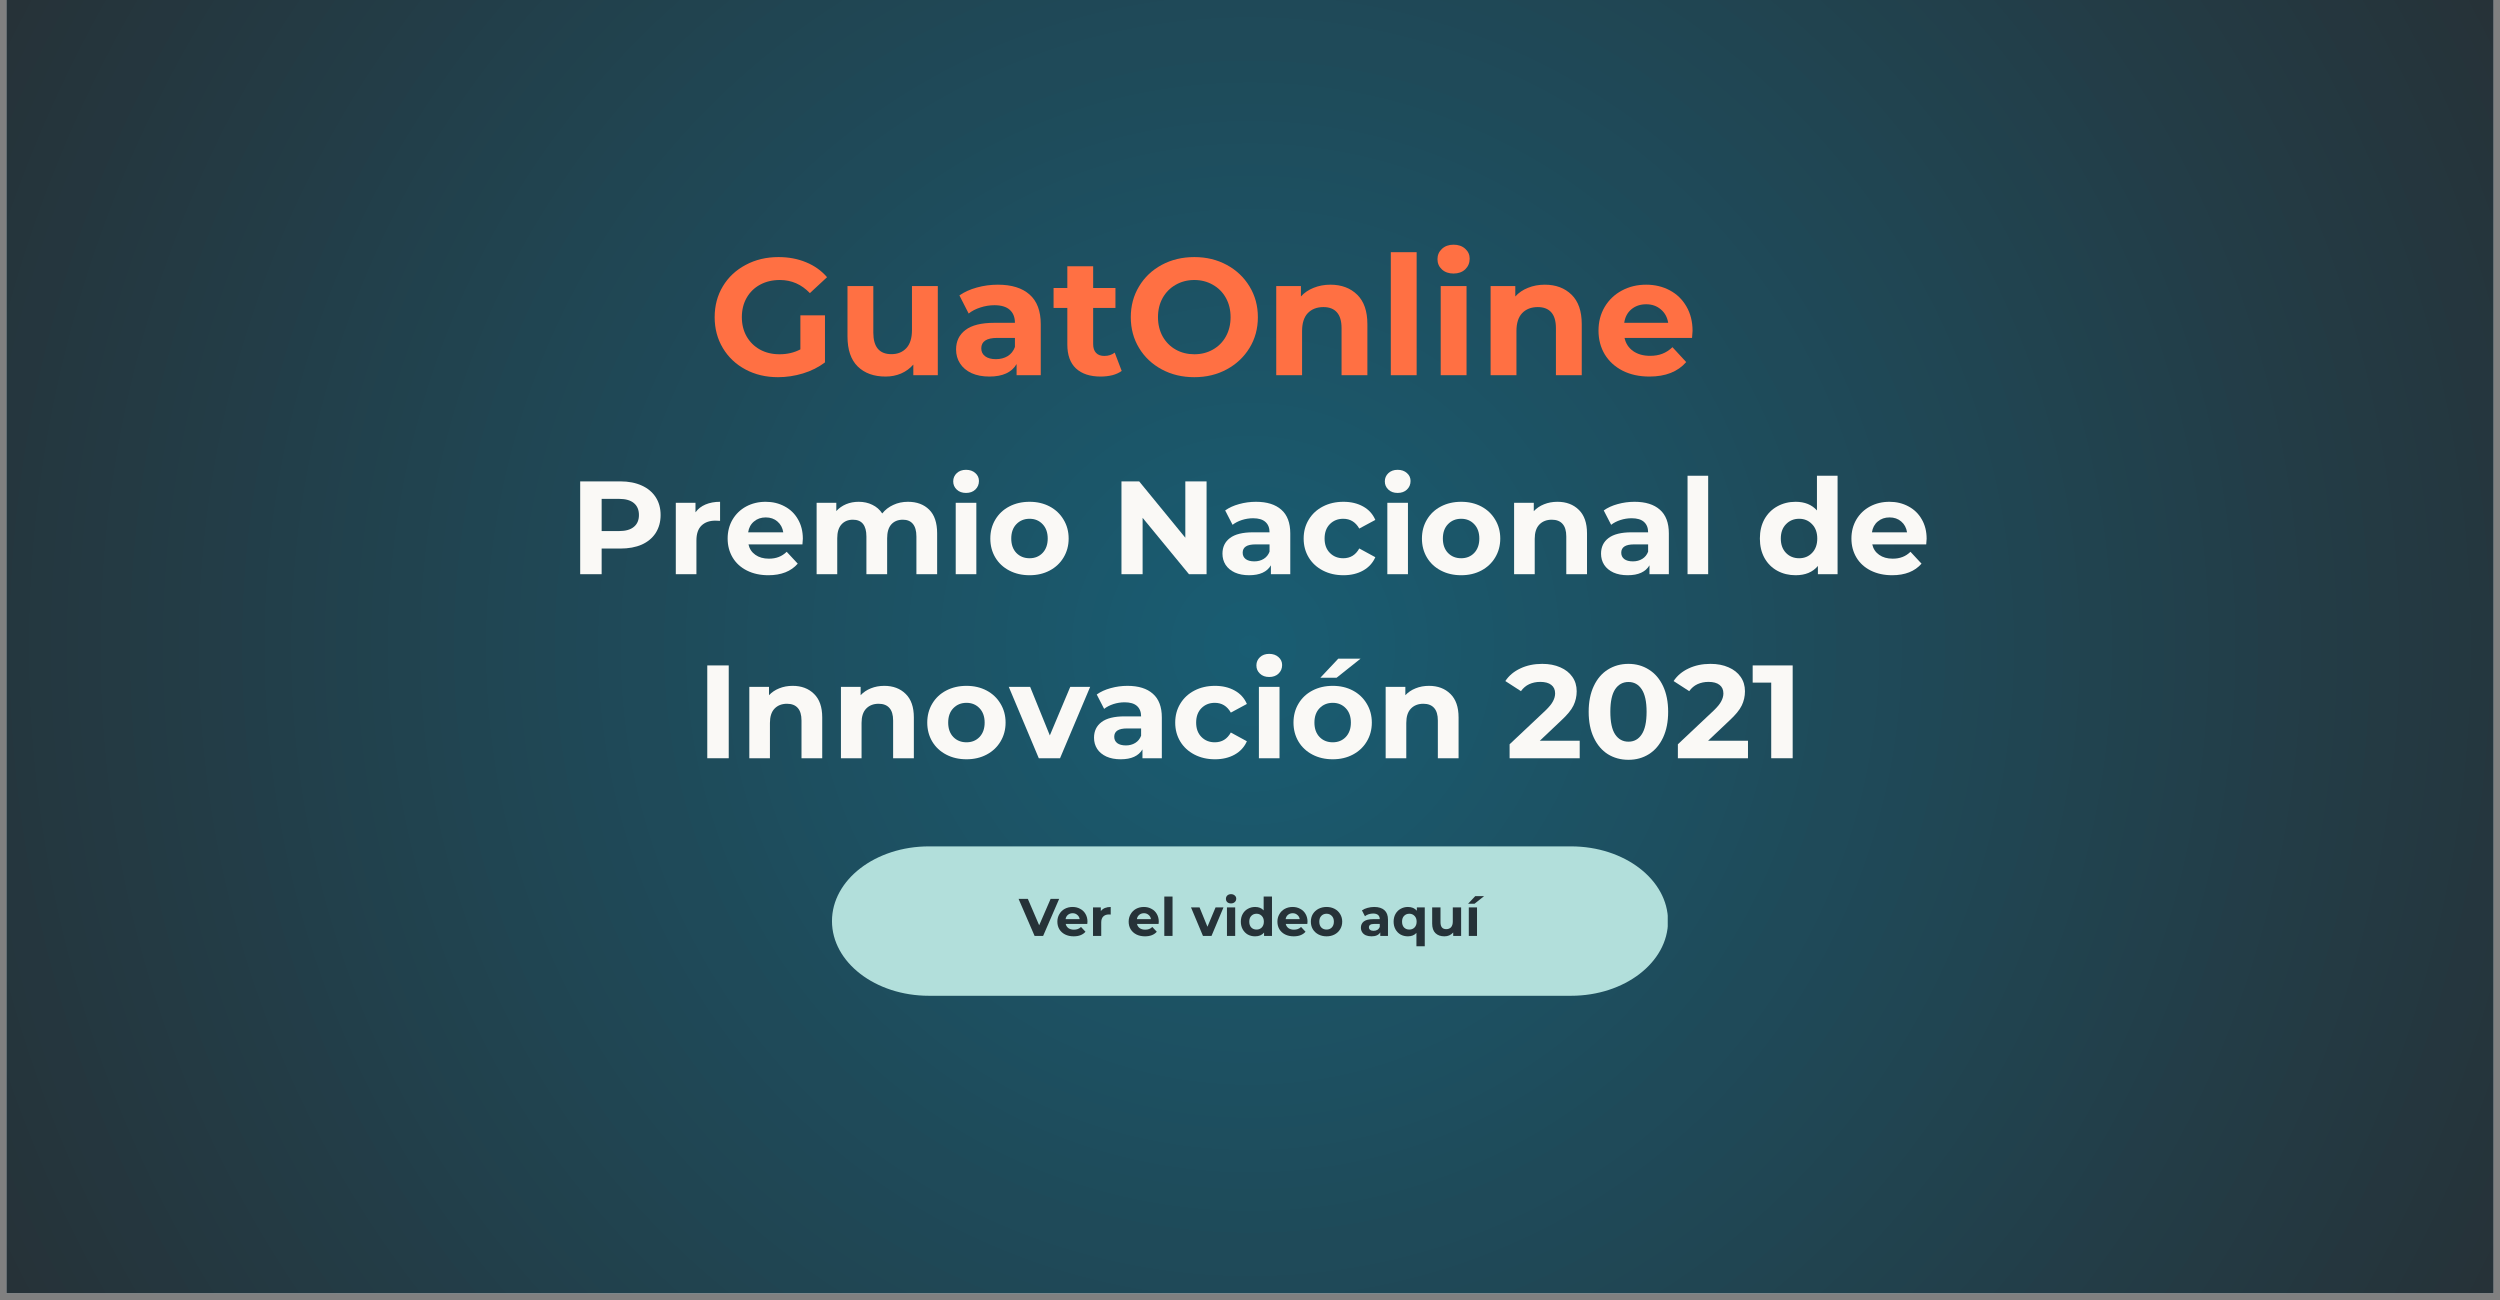<svg xmlns="http://www.w3.org/2000/svg" xmlns:xlink="http://www.w3.org/1999/xlink" width="500" zoomAndPan="magnify" viewBox="0 0 375 195" height="260" preserveAspectRatio="xMidYMid meet" version="1.2"><rect x="0" y="0" width="375" height="195" fill="#808080" stroke="none"/><defs><clipPath id="758cf7a28e"><path d="M 0.957 0 L 374.043 0 L 374.043 194.004 L 0.957 194.004 Z M 0.957 0 "/></clipPath><radialGradient gradientTransform="matrix(1,0,0,1,0.957,0)" id="d3a6b40ecf" gradientUnits="userSpaceOnUse" r="210.257" cx="186.543" fx="186.543" cy="97.003" fy="97.003"><stop style="stop-color:#195d73;stop-opacity:1;" offset="0"/><stop style="stop-color:#195c72;stop-opacity:1;" offset="0.016"/><stop style="stop-color:#195c71;stop-opacity:1;" offset="0.027"/><stop style="stop-color:#1a5b70;stop-opacity:1;" offset="0.039"/><stop style="stop-color:#1a5b70;stop-opacity:1;" offset="0.051"/><stop style="stop-color:#1a5a6f;stop-opacity:1;" offset="0.062"/><stop style="stop-color:#1a5a6e;stop-opacity:1;" offset="0.074"/><stop style="stop-color:#1a596e;stop-opacity:1;" offset="0.086"/><stop style="stop-color:#1a596d;stop-opacity:1;" offset="0.098"/><stop style="stop-color:#1a586c;stop-opacity:1;" offset="0.109"/><stop style="stop-color:#1b586c;stop-opacity:1;" offset="0.121"/><stop style="stop-color:#1b576b;stop-opacity:1;" offset="0.133"/><stop style="stop-color:#1b576a;stop-opacity:1;" offset="0.145"/><stop style="stop-color:#1b5669;stop-opacity:1;" offset="0.156"/><stop style="stop-color:#1b5669;stop-opacity:1;" offset="0.168"/><stop style="stop-color:#1b5568;stop-opacity:1;" offset="0.18"/><stop style="stop-color:#1c5567;stop-opacity:1;" offset="0.191"/><stop style="stop-color:#1c5467;stop-opacity:1;" offset="0.203"/><stop style="stop-color:#1c5466;stop-opacity:1;" offset="0.215"/><stop style="stop-color:#1c5365;stop-opacity:1;" offset="0.227"/><stop style="stop-color:#1c5365;stop-opacity:1;" offset="0.238"/><stop style="stop-color:#1c5264;stop-opacity:1;" offset="0.25"/><stop style="stop-color:#1c5263;stop-opacity:1;" offset="0.262"/><stop style="stop-color:#1d5163;stop-opacity:1;" offset="0.27"/><stop style="stop-color:#1d5162;stop-opacity:1;" offset="0.277"/><stop style="stop-color:#1d5162;stop-opacity:1;" offset="0.285"/><stop style="stop-color:#1d5062;stop-opacity:1;" offset="0.293"/><stop style="stop-color:#1d5061;stop-opacity:1;" offset="0.301"/><stop style="stop-color:#1d5061;stop-opacity:1;" offset="0.309"/><stop style="stop-color:#1d4f60;stop-opacity:1;" offset="0.316"/><stop style="stop-color:#1d4f60;stop-opacity:1;" offset="0.324"/><stop style="stop-color:#1d4f5f;stop-opacity:1;" offset="0.332"/><stop style="stop-color:#1d4e5f;stop-opacity:1;" offset="0.34"/><stop style="stop-color:#1e4e5e;stop-opacity:1;" offset="0.348"/><stop style="stop-color:#1e4e5e;stop-opacity:1;" offset="0.355"/><stop style="stop-color:#1e4d5d;stop-opacity:1;" offset="0.363"/><stop style="stop-color:#1e4d5d;stop-opacity:1;" offset="0.371"/><stop style="stop-color:#1e4c5c;stop-opacity:1;" offset="0.379"/><stop style="stop-color:#1e4c5b;stop-opacity:1;" offset="0.395"/><stop style="stop-color:#1e4b5a;stop-opacity:1;" offset="0.41"/><stop style="stop-color:#1f4a59;stop-opacity:1;" offset="0.426"/><stop style="stop-color:#1f4a59;stop-opacity:1;" offset="0.441"/><stop style="stop-color:#1f4958;stop-opacity:1;" offset="0.457"/><stop style="stop-color:#1f4857;stop-opacity:1;" offset="0.473"/><stop style="stop-color:#1f4856;stop-opacity:1;" offset="0.488"/><stop style="stop-color:#204755;stop-opacity:1;" offset="0.504"/><stop style="stop-color:#204754;stop-opacity:1;" offset="0.516"/><stop style="stop-color:#204654;stop-opacity:1;" offset="0.527"/><stop style="stop-color:#204653;stop-opacity:1;" offset="0.539"/><stop style="stop-color:#204552;stop-opacity:1;" offset="0.551"/><stop style="stop-color:#204552;stop-opacity:1;" offset="0.562"/><stop style="stop-color:#214451;stop-opacity:1;" offset="0.574"/><stop style="stop-color:#214450;stop-opacity:1;" offset="0.586"/><stop style="stop-color:#21434f;stop-opacity:1;" offset="0.598"/><stop style="stop-color:#21434f;stop-opacity:1;" offset="0.609"/><stop style="stop-color:#21424e;stop-opacity:1;" offset="0.621"/><stop style="stop-color:#21424d;stop-opacity:1;" offset="0.633"/><stop style="stop-color:#21414d;stop-opacity:1;" offset="0.641"/><stop style="stop-color:#21414d;stop-opacity:1;" offset="0.648"/><stop style="stop-color:#22414c;stop-opacity:1;" offset="0.656"/><stop style="stop-color:#22404c;stop-opacity:1;" offset="0.664"/><stop style="stop-color:#22404b;stop-opacity:1;" offset="0.672"/><stop style="stop-color:#22404b;stop-opacity:1;" offset="0.68"/><stop style="stop-color:#223f4a;stop-opacity:1;" offset="0.688"/><stop style="stop-color:#223f4a;stop-opacity:1;" offset="0.695"/><stop style="stop-color:#223e49;stop-opacity:1;" offset="0.711"/><stop style="stop-color:#233d48;stop-opacity:1;" offset="0.727"/><stop style="stop-color:#233d47;stop-opacity:1;" offset="0.742"/><stop style="stop-color:#233c46;stop-opacity:1;" offset="0.758"/><stop style="stop-color:#233c45;stop-opacity:1;" offset="0.77"/><stop style="stop-color:#233b45;stop-opacity:1;" offset="0.781"/><stop style="stop-color:#233b44;stop-opacity:1;" offset="0.793"/><stop style="stop-color:#243a43;stop-opacity:1;" offset="0.805"/><stop style="stop-color:#243a43;stop-opacity:1;" offset="0.816"/><stop style="stop-color:#243942;stop-opacity:1;" offset="0.824"/><stop style="stop-color:#243942;stop-opacity:1;" offset="0.832"/><stop style="stop-color:#243941;stop-opacity:1;" offset="0.84"/><stop style="stop-color:#243841;stop-opacity:1;" offset="0.848"/><stop style="stop-color:#243840;stop-opacity:1;" offset="0.863"/><stop style="stop-color:#24373f;stop-opacity:1;" offset="0.879"/><stop style="stop-color:#25363e;stop-opacity:1;" offset="0.891"/><stop style="stop-color:#25363e;stop-opacity:1;" offset="0.902"/><stop style="stop-color:#25363d;stop-opacity:1;" offset="0.914"/><stop style="stop-color:#25353c;stop-opacity:1;" offset="0.922"/><stop style="stop-color:#25353c;stop-opacity:1;" offset="0.93"/><stop style="stop-color:#25343b;stop-opacity:1;" offset="0.945"/><stop style="stop-color:#25343a;stop-opacity:1;" offset="0.957"/><stop style="stop-color:#26333a;stop-opacity:1;" offset="0.965"/><stop style="stop-color:#263339;stop-opacity:1;" offset="0.98"/><stop style="stop-color:#263238;stop-opacity:1;" offset="0.988"/><stop style="stop-color:#263238;stop-opacity:1;" offset="1"/></radialGradient><clipPath id="39a6c7b925"><path d="M 124.797 126.957 L 250.246 126.957 L 250.246 149.367 L 124.797 149.367 Z M 124.797 126.957 "/></clipPath><clipPath id="af40f70993"><path d="M 235.652 126.957 C 243.688 126.957 250.203 131.973 250.203 138.164 C 250.203 144.352 243.688 149.367 235.652 149.367 L 139.348 149.367 C 131.312 149.367 124.797 144.352 124.797 138.164 C 124.797 131.973 131.312 126.957 139.348 126.957 Z M 235.652 126.957 "/></clipPath></defs><g id="eab503e71a"><g clip-rule="nonzero" clip-path="url(#758cf7a28e)"><path style=" stroke:none;fill-rule:nonzero;fill:#ffffff;fill-opacity:1;" d="M 0.957 0 L 374.043 0 L 374.043 194.004 L 0.957 194.004 Z M 0.957 0 "/><path style=" stroke:none;fill-rule:nonzero;fill:url(#d3a6b40ecf);" d="M 0.957 0 L 0.957 194.004 L 374.043 194.004 L 374.043 0 Z M 0.957 0 "/></g><g style="fill:#ff7043;fill-opacity:1;"><g transform="translate(106.23, 56.281)"><path style="stroke:none" d="M 13.828 -8.984 L 17.516 -8.984 L 17.516 -1.922 C 16.566 -1.203 15.469 -0.648 14.219 -0.266 C 12.977 0.109 11.727 0.297 10.469 0.297 C 8.664 0.297 7.039 -0.086 5.594 -0.859 C 4.156 -1.629 3.023 -2.695 2.203 -4.062 C 1.379 -5.438 0.969 -6.984 0.969 -8.703 C 0.969 -10.43 1.379 -11.977 2.203 -13.344 C 3.023 -14.707 4.164 -15.773 5.625 -16.547 C 7.082 -17.328 8.723 -17.719 10.547 -17.719 C 12.066 -17.719 13.445 -17.457 14.688 -16.938 C 15.938 -16.426 16.984 -15.68 17.828 -14.703 L 15.25 -12.312 C 14 -13.625 12.5 -14.281 10.75 -14.281 C 9.633 -14.281 8.645 -14.047 7.781 -13.578 C 6.926 -13.117 6.254 -12.461 5.766 -11.609 C 5.285 -10.766 5.047 -9.797 5.047 -8.703 C 5.047 -7.629 5.285 -6.664 5.766 -5.812 C 6.254 -4.969 6.922 -4.312 7.766 -3.844 C 8.617 -3.375 9.598 -3.141 10.703 -3.141 C 11.859 -3.141 12.898 -3.383 13.828 -3.875 Z M 13.828 -8.984 "/></g></g><g style="fill:#ff7043;fill-opacity:1;"><g transform="translate(125.404, 56.281)"><path style="stroke:none" d="M 15.266 -13.375 L 15.266 0 L 11.594 0 L 11.594 -1.594 C 11.082 -1.008 10.469 -0.562 9.75 -0.25 C 9.039 0.051 8.27 0.203 7.438 0.203 C 5.676 0.203 4.281 -0.301 3.25 -1.312 C 2.227 -2.32 1.719 -3.828 1.719 -5.828 L 1.719 -13.375 L 5.594 -13.375 L 5.594 -6.391 C 5.594 -4.234 6.5 -3.156 8.312 -3.156 C 9.238 -3.156 9.984 -3.457 10.547 -4.062 C 11.109 -4.664 11.391 -5.566 11.391 -6.766 L 11.391 -13.375 Z M 15.266 -13.375 "/></g></g><g style="fill:#ff7043;fill-opacity:1;"><g transform="translate(142.489, 56.281)"><path style="stroke:none" d="M 7.188 -13.578 C 9.258 -13.578 10.848 -13.082 11.953 -12.094 C 13.066 -11.113 13.625 -9.629 13.625 -7.641 L 13.625 0 L 10 0 L 10 -1.672 C 9.27 -0.422 7.91 0.203 5.922 0.203 C 4.891 0.203 3.992 0.031 3.234 -0.312 C 2.484 -0.664 1.91 -1.148 1.516 -1.766 C 1.117 -2.379 0.922 -3.078 0.922 -3.859 C 0.922 -5.098 1.391 -6.07 2.328 -6.781 C 3.266 -7.5 4.711 -7.859 6.672 -7.859 L 9.75 -7.859 C 9.75 -8.703 9.488 -9.352 8.969 -9.812 C 8.457 -10.27 7.691 -10.5 6.672 -10.5 C 5.953 -10.5 5.25 -10.383 4.562 -10.156 C 3.875 -9.938 3.289 -9.633 2.812 -9.25 L 1.422 -11.969 C 2.148 -12.477 3.023 -12.875 4.047 -13.156 C 5.066 -13.438 6.113 -13.578 7.188 -13.578 Z M 6.891 -2.406 C 7.555 -2.406 8.145 -2.555 8.656 -2.859 C 9.164 -3.172 9.531 -3.629 9.75 -4.234 L 9.75 -5.594 L 7.094 -5.594 C 5.5 -5.594 4.703 -5.07 4.703 -4.031 C 4.703 -3.531 4.895 -3.133 5.281 -2.844 C 5.676 -2.551 6.211 -2.406 6.891 -2.406 Z M 6.891 -2.406 "/></g></g><g style="fill:#ff7043;fill-opacity:1;"><g transform="translate(157.833, 56.281)"><path style="stroke:none" d="M 10.422 -0.641 C 10.035 -0.359 9.566 -0.145 9.016 0 C 8.461 0.133 7.879 0.203 7.266 0.203 C 5.672 0.203 4.438 -0.203 3.562 -1.016 C 2.695 -1.828 2.266 -3.023 2.266 -4.609 L 2.266 -10.094 L 0.203 -10.094 L 0.203 -13.078 L 2.266 -13.078 L 2.266 -16.344 L 6.141 -16.344 L 6.141 -13.078 L 9.484 -13.078 L 9.484 -10.094 L 6.141 -10.094 L 6.141 -4.656 C 6.141 -4.094 6.285 -3.656 6.578 -3.344 C 6.867 -3.039 7.281 -2.891 7.812 -2.891 C 8.426 -2.891 8.945 -3.055 9.375 -3.391 Z M 10.422 -0.641 "/></g></g><g style="fill:#ff7043;fill-opacity:1;"><g transform="translate(168.65, 56.281)"><path style="stroke:none" d="M 10.5 0.297 C 8.688 0.297 7.055 -0.094 5.609 -0.875 C 4.16 -1.656 3.023 -2.727 2.203 -4.094 C 1.379 -5.457 0.969 -6.992 0.969 -8.703 C 0.969 -10.41 1.379 -11.945 2.203 -13.312 C 3.023 -14.688 4.16 -15.766 5.609 -16.547 C 7.055 -17.328 8.688 -17.719 10.5 -17.719 C 12.301 -17.719 13.922 -17.328 15.359 -16.547 C 16.805 -15.766 17.945 -14.688 18.781 -13.312 C 19.613 -11.945 20.031 -10.41 20.031 -8.703 C 20.031 -6.992 19.613 -5.457 18.781 -4.094 C 17.945 -2.727 16.805 -1.656 15.359 -0.875 C 13.922 -0.094 12.301 0.297 10.5 0.297 Z M 10.5 -3.141 C 11.531 -3.141 12.457 -3.375 13.281 -3.844 C 14.113 -4.312 14.766 -4.969 15.234 -5.812 C 15.703 -6.664 15.938 -7.629 15.938 -8.703 C 15.938 -9.785 15.703 -10.75 15.234 -11.594 C 14.766 -12.438 14.113 -13.094 13.281 -13.562 C 12.457 -14.039 11.531 -14.281 10.5 -14.281 C 9.469 -14.281 8.535 -14.039 7.703 -13.562 C 6.879 -13.094 6.227 -12.438 5.75 -11.594 C 5.281 -10.75 5.047 -9.785 5.047 -8.703 C 5.047 -7.629 5.281 -6.664 5.75 -5.812 C 6.227 -4.969 6.879 -4.312 7.703 -3.844 C 8.535 -3.375 9.469 -3.141 10.5 -3.141 Z M 10.5 -3.141 "/></g></g><g style="fill:#ff7043;fill-opacity:1;"><g transform="translate(189.639, 56.281)"><path style="stroke:none" d="M 9.922 -13.578 C 11.578 -13.578 12.914 -13.078 13.938 -12.078 C 14.957 -11.086 15.469 -9.613 15.469 -7.656 L 15.469 0 L 11.594 0 L 11.594 -7.062 C 11.594 -8.125 11.359 -8.914 10.891 -9.438 C 10.43 -9.957 9.758 -10.219 8.875 -10.219 C 7.895 -10.219 7.113 -9.914 6.531 -9.312 C 5.957 -8.707 5.672 -7.805 5.672 -6.609 L 5.672 0 L 1.797 0 L 1.797 -13.375 L 5.5 -13.375 L 5.5 -11.812 C 6.008 -12.375 6.645 -12.805 7.406 -13.109 C 8.176 -13.422 9.016 -13.578 9.922 -13.578 Z M 9.922 -13.578 "/></g></g><g style="fill:#ff7043;fill-opacity:1;"><g transform="translate(206.824, 56.281)"><path style="stroke:none" d="M 1.797 -18.453 L 5.672 -18.453 L 5.672 0 L 1.797 0 Z M 1.797 -18.453 "/></g></g><g style="fill:#ff7043;fill-opacity:1;"><g transform="translate(214.309, 56.281)"><path style="stroke:none" d="M 1.797 -13.375 L 5.672 -13.375 L 5.672 0 L 1.797 0 Z M 3.719 -15.25 C 3.008 -15.25 2.43 -15.453 1.984 -15.859 C 1.535 -16.273 1.312 -16.789 1.312 -17.406 C 1.312 -18.02 1.535 -18.535 1.984 -18.953 C 2.43 -19.367 3.008 -19.578 3.719 -19.578 C 4.438 -19.578 5.02 -19.375 5.469 -18.969 C 5.914 -18.57 6.141 -18.078 6.141 -17.484 C 6.141 -16.836 5.914 -16.301 5.469 -15.875 C 5.02 -15.457 4.438 -15.25 3.719 -15.25 Z M 3.719 -15.25 "/></g></g><g style="fill:#ff7043;fill-opacity:1;"><g transform="translate(221.794, 56.281)"><path style="stroke:none" d="M 9.922 -13.578 C 11.578 -13.578 12.914 -13.078 13.938 -12.078 C 14.957 -11.086 15.469 -9.613 15.469 -7.656 L 15.469 0 L 11.594 0 L 11.594 -7.062 C 11.594 -8.125 11.359 -8.914 10.891 -9.438 C 10.43 -9.957 9.758 -10.219 8.875 -10.219 C 7.895 -10.219 7.113 -9.914 6.531 -9.312 C 5.957 -8.707 5.672 -7.805 5.672 -6.609 L 5.672 0 L 1.797 0 L 1.797 -13.375 L 5.5 -13.375 L 5.5 -11.812 C 6.008 -12.375 6.645 -12.805 7.406 -13.109 C 8.176 -13.422 9.016 -13.578 9.922 -13.578 Z M 9.922 -13.578 "/></g></g><g style="fill:#ff7043;fill-opacity:1;"><g transform="translate(238.978, 56.281)"><path style="stroke:none" d="M 14.906 -6.641 C 14.906 -6.586 14.879 -6.238 14.828 -5.594 L 4.703 -5.594 C 4.879 -4.77 5.305 -4.113 5.984 -3.625 C 6.672 -3.145 7.52 -2.906 8.531 -2.906 C 9.227 -2.906 9.844 -3.008 10.375 -3.219 C 10.914 -3.426 11.422 -3.754 11.891 -4.203 L 13.953 -1.969 C 12.691 -0.52 10.852 0.203 8.438 0.203 C 6.926 0.203 5.586 -0.086 4.422 -0.672 C 3.266 -1.266 2.367 -2.082 1.734 -3.125 C 1.109 -4.176 0.797 -5.363 0.797 -6.688 C 0.797 -8 1.102 -9.18 1.719 -10.234 C 2.344 -11.285 3.195 -12.102 4.281 -12.688 C 5.375 -13.281 6.594 -13.578 7.938 -13.578 C 9.25 -13.578 10.43 -13.297 11.484 -12.734 C 12.547 -12.172 13.379 -11.363 13.984 -10.312 C 14.598 -9.258 14.906 -8.035 14.906 -6.641 Z M 7.953 -10.641 C 7.078 -10.641 6.336 -10.391 5.734 -9.891 C 5.141 -9.398 4.781 -8.723 4.656 -7.859 L 11.25 -7.859 C 11.113 -8.703 10.742 -9.375 10.141 -9.875 C 9.547 -10.383 8.816 -10.641 7.953 -10.641 Z M 7.953 -10.641 "/></g></g><g style="fill:#faf9f6;fill-opacity:1;"><g transform="translate(254.672, 56.281)"><path style="stroke:none" d=""/></g></g><g style="fill:#faf9f6;fill-opacity:1;"><g transform="translate(261.71, 56.281)"><path style="stroke:none" d=""/></g></g><g style="fill:#faf9f6;fill-opacity:1;"><g transform="translate(85.372, 86.128)"><path style="stroke:none" d="M 7.672 -13.922 C 8.91 -13.922 9.984 -13.711 10.891 -13.297 C 11.797 -12.891 12.492 -12.305 12.984 -11.547 C 13.473 -10.797 13.719 -9.906 13.719 -8.875 C 13.719 -7.852 13.473 -6.957 12.984 -6.188 C 12.492 -5.426 11.797 -4.844 10.891 -4.438 C 9.984 -4.039 8.91 -3.844 7.672 -3.844 L 4.875 -3.844 L 4.875 0 L 1.656 0 L 1.656 -13.922 Z M 7.5 -6.469 C 8.469 -6.469 9.203 -6.676 9.703 -7.094 C 10.211 -7.508 10.469 -8.102 10.469 -8.875 C 10.469 -9.656 10.211 -10.254 9.703 -10.672 C 9.203 -11.086 8.469 -11.297 7.5 -11.297 L 4.875 -11.297 L 4.875 -6.469 Z M 7.5 -6.469 "/></g></g><g style="fill:#faf9f6;fill-opacity:1;"><g transform="translate(99.932, 86.128)"><path style="stroke:none" d="M 4.391 -9.281 C 4.766 -9.801 5.266 -10.191 5.891 -10.453 C 6.523 -10.723 7.254 -10.859 8.078 -10.859 L 8.078 -8 C 7.734 -8.02 7.5 -8.031 7.375 -8.031 C 6.488 -8.031 5.789 -7.781 5.281 -7.281 C 4.781 -6.789 4.531 -6.047 4.531 -5.047 L 4.531 0 L 1.438 0 L 1.438 -10.703 L 4.391 -10.703 Z M 4.391 -9.281 "/></g></g><g style="fill:#faf9f6;fill-opacity:1;"><g transform="translate(108.505, 86.128)"><path style="stroke:none" d="M 11.922 -5.312 C 11.922 -5.27 11.898 -4.988 11.859 -4.469 L 3.766 -4.469 C 3.91 -3.812 4.254 -3.289 4.797 -2.906 C 5.336 -2.52 6.016 -2.328 6.828 -2.328 C 7.379 -2.328 7.867 -2.41 8.297 -2.578 C 8.734 -2.742 9.133 -3.004 9.5 -3.359 L 11.156 -1.578 C 10.145 -0.422 8.676 0.156 6.75 0.156 C 5.539 0.156 4.469 -0.078 3.531 -0.547 C 2.602 -1.016 1.891 -1.664 1.391 -2.5 C 0.891 -3.344 0.641 -4.289 0.641 -5.344 C 0.641 -6.395 0.883 -7.344 1.375 -8.188 C 1.875 -9.031 2.555 -9.688 3.422 -10.156 C 4.297 -10.625 5.27 -10.859 6.344 -10.859 C 7.395 -10.859 8.344 -10.629 9.188 -10.172 C 10.039 -9.723 10.707 -9.078 11.188 -8.234 C 11.676 -7.398 11.922 -6.426 11.922 -5.312 Z M 6.359 -8.516 C 5.66 -8.516 5.07 -8.312 4.594 -7.906 C 4.113 -7.508 3.82 -6.969 3.719 -6.281 L 8.984 -6.281 C 8.879 -6.957 8.586 -7.5 8.109 -7.906 C 7.641 -8.312 7.055 -8.516 6.359 -8.516 Z M 6.359 -8.516 "/></g></g><g style="fill:#faf9f6;fill-opacity:1;"><g transform="translate(121.055, 86.128)"><path style="stroke:none" d="M 15.141 -10.859 C 16.473 -10.859 17.535 -10.461 18.328 -9.672 C 19.117 -8.891 19.516 -7.707 19.516 -6.125 L 19.516 0 L 16.406 0 L 16.406 -5.656 C 16.406 -6.5 16.227 -7.129 15.875 -7.547 C 15.531 -7.961 15.031 -8.172 14.375 -8.172 C 13.645 -8.172 13.066 -7.938 12.641 -7.469 C 12.223 -7 12.016 -6.301 12.016 -5.375 L 12.016 0 L 8.906 0 L 8.906 -5.656 C 8.906 -7.332 8.227 -8.172 6.875 -8.172 C 6.164 -8.172 5.598 -7.938 5.172 -7.469 C 4.742 -7 4.531 -6.301 4.531 -5.375 L 4.531 0 L 1.438 0 L 1.438 -10.703 L 4.391 -10.703 L 4.391 -9.469 C 4.797 -9.914 5.285 -10.258 5.859 -10.5 C 6.43 -10.738 7.062 -10.859 7.75 -10.859 C 8.508 -10.859 9.191 -10.707 9.797 -10.406 C 10.41 -10.113 10.906 -9.68 11.281 -9.109 C 11.719 -9.66 12.27 -10.086 12.938 -10.391 C 13.602 -10.703 14.336 -10.859 15.141 -10.859 Z M 15.141 -10.859 "/></g></g><g style="fill:#faf9f6;fill-opacity:1;"><g transform="translate(141.92, 86.128)"><path style="stroke:none" d="M 1.438 -10.703 L 4.531 -10.703 L 4.531 0 L 1.438 0 Z M 2.984 -12.188 C 2.41 -12.188 1.945 -12.352 1.594 -12.688 C 1.238 -13.02 1.062 -13.43 1.062 -13.922 C 1.062 -14.41 1.238 -14.82 1.594 -15.156 C 1.945 -15.488 2.41 -15.656 2.984 -15.656 C 3.555 -15.656 4.02 -15.492 4.375 -15.172 C 4.738 -14.859 4.922 -14.461 4.922 -13.984 C 4.922 -13.461 4.738 -13.031 4.375 -12.688 C 4.02 -12.352 3.555 -12.188 2.984 -12.188 Z M 2.984 -12.188 "/></g></g><g style="fill:#faf9f6;fill-opacity:1;"><g transform="translate(147.907, 86.128)"><path style="stroke:none" d="M 6.531 0.156 C 5.395 0.156 4.379 -0.078 3.484 -0.547 C 2.586 -1.016 1.891 -1.664 1.391 -2.5 C 0.891 -3.344 0.641 -4.289 0.641 -5.344 C 0.641 -6.406 0.891 -7.352 1.391 -8.188 C 1.891 -9.031 2.586 -9.688 3.484 -10.156 C 4.379 -10.625 5.395 -10.859 6.531 -10.859 C 7.656 -10.859 8.66 -10.625 9.547 -10.156 C 10.43 -9.688 11.125 -9.031 11.625 -8.188 C 12.133 -7.352 12.391 -6.406 12.391 -5.344 C 12.391 -4.289 12.133 -3.344 11.625 -2.5 C 11.125 -1.664 10.43 -1.016 9.547 -0.547 C 8.66 -0.078 7.656 0.156 6.531 0.156 Z M 6.531 -2.391 C 7.32 -2.391 7.973 -2.656 8.484 -3.188 C 8.992 -3.727 9.25 -4.445 9.25 -5.344 C 9.25 -6.25 8.992 -6.969 8.484 -7.5 C 7.973 -8.039 7.32 -8.312 6.531 -8.312 C 5.727 -8.312 5.066 -8.039 4.547 -7.5 C 4.035 -6.969 3.781 -6.25 3.781 -5.344 C 3.781 -4.445 4.035 -3.727 4.547 -3.188 C 5.066 -2.656 5.727 -2.391 6.531 -2.391 Z M 6.531 -2.391 "/></g></g><g style="fill:#faf9f6;fill-opacity:1;"><g transform="translate(160.935, 86.128)"><path style="stroke:none" d=""/></g></g><g style="fill:#faf9f6;fill-opacity:1;"><g transform="translate(166.564, 86.128)"><path style="stroke:none" d="M 14.422 -13.922 L 14.422 0 L 11.781 0 L 4.828 -8.453 L 4.828 0 L 1.656 0 L 1.656 -13.922 L 4.312 -13.922 L 11.234 -5.469 L 11.234 -13.922 Z M 14.422 -13.922 "/></g></g><g style="fill:#faf9f6;fill-opacity:1;"><g transform="translate(182.635, 86.128)"><path style="stroke:none" d="M 5.75 -10.859 C 7.406 -10.859 8.676 -10.461 9.562 -9.672 C 10.457 -8.891 10.906 -7.703 10.906 -6.109 L 10.906 0 L 8 0 L 8 -1.328 C 7.414 -0.336 6.328 0.156 4.734 0.156 C 3.91 0.156 3.195 0.02 2.594 -0.25 C 1.988 -0.531 1.523 -0.914 1.203 -1.406 C 0.891 -1.895 0.734 -2.453 0.734 -3.078 C 0.734 -4.078 1.109 -4.859 1.859 -5.422 C 2.609 -5.992 3.766 -6.281 5.328 -6.281 L 7.797 -6.281 C 7.797 -6.957 7.586 -7.477 7.172 -7.844 C 6.766 -8.207 6.148 -8.391 5.328 -8.391 C 4.754 -8.391 4.191 -8.301 3.641 -8.125 C 3.098 -7.945 2.633 -7.707 2.25 -7.406 L 1.141 -9.562 C 1.723 -9.977 2.422 -10.297 3.234 -10.516 C 4.047 -10.742 4.883 -10.859 5.75 -10.859 Z M 5.516 -1.922 C 6.047 -1.922 6.516 -2.047 6.922 -2.297 C 7.328 -2.547 7.617 -2.906 7.797 -3.375 L 7.797 -4.469 L 5.672 -4.469 C 4.398 -4.469 3.766 -4.051 3.766 -3.219 C 3.766 -2.82 3.914 -2.504 4.219 -2.266 C 4.531 -2.035 4.961 -1.922 5.516 -1.922 Z M 5.516 -1.922 "/></g></g><g style="fill:#faf9f6;fill-opacity:1;"><g transform="translate(194.907, 86.128)"><path style="stroke:none" d="M 6.609 0.156 C 5.461 0.156 4.438 -0.078 3.531 -0.547 C 2.625 -1.016 1.914 -1.664 1.406 -2.5 C 0.895 -3.344 0.641 -4.289 0.641 -5.344 C 0.641 -6.406 0.895 -7.352 1.406 -8.188 C 1.914 -9.031 2.625 -9.688 3.531 -10.156 C 4.438 -10.625 5.461 -10.859 6.609 -10.859 C 7.734 -10.859 8.719 -10.625 9.562 -10.156 C 10.406 -9.688 11.016 -9.016 11.391 -8.141 L 8.984 -6.844 C 8.43 -7.82 7.629 -8.312 6.578 -8.312 C 5.773 -8.312 5.109 -8.047 4.578 -7.516 C 4.047 -6.984 3.781 -6.258 3.781 -5.344 C 3.781 -4.438 4.047 -3.719 4.578 -3.188 C 5.109 -2.656 5.773 -2.391 6.578 -2.391 C 7.641 -2.391 8.441 -2.879 8.984 -3.859 L 11.391 -2.547 C 11.016 -1.691 10.406 -1.023 9.562 -0.547 C 8.719 -0.078 7.734 0.156 6.609 0.156 Z M 6.609 0.156 "/></g></g><g style="fill:#faf9f6;fill-opacity:1;"><g transform="translate(206.662, 86.128)"><path style="stroke:none" d="M 1.438 -10.703 L 4.531 -10.703 L 4.531 0 L 1.438 0 Z M 2.984 -12.188 C 2.41 -12.188 1.945 -12.352 1.594 -12.688 C 1.238 -13.02 1.062 -13.43 1.062 -13.922 C 1.062 -14.41 1.238 -14.82 1.594 -15.156 C 1.945 -15.488 2.41 -15.656 2.984 -15.656 C 3.555 -15.656 4.02 -15.492 4.375 -15.172 C 4.738 -14.859 4.922 -14.461 4.922 -13.984 C 4.922 -13.461 4.738 -13.031 4.375 -12.688 C 4.02 -12.352 3.555 -12.188 2.984 -12.188 Z M 2.984 -12.188 "/></g></g><g style="fill:#faf9f6;fill-opacity:1;"><g transform="translate(212.649, 86.128)"><path style="stroke:none" d="M 6.531 0.156 C 5.395 0.156 4.379 -0.078 3.484 -0.547 C 2.586 -1.016 1.891 -1.664 1.391 -2.5 C 0.891 -3.344 0.641 -4.289 0.641 -5.344 C 0.641 -6.406 0.891 -7.352 1.391 -8.188 C 1.891 -9.031 2.586 -9.688 3.484 -10.156 C 4.379 -10.625 5.395 -10.859 6.531 -10.859 C 7.656 -10.859 8.66 -10.625 9.547 -10.156 C 10.43 -9.688 11.125 -9.031 11.625 -8.188 C 12.133 -7.352 12.391 -6.406 12.391 -5.344 C 12.391 -4.289 12.133 -3.344 11.625 -2.5 C 11.125 -1.664 10.43 -1.016 9.547 -0.547 C 8.66 -0.078 7.656 0.156 6.531 0.156 Z M 6.531 -2.391 C 7.32 -2.391 7.973 -2.656 8.484 -3.188 C 8.992 -3.727 9.25 -4.445 9.25 -5.344 C 9.25 -6.25 8.992 -6.969 8.484 -7.5 C 7.973 -8.039 7.32 -8.312 6.531 -8.312 C 5.727 -8.312 5.066 -8.039 4.547 -7.5 C 4.035 -6.969 3.781 -6.25 3.781 -5.344 C 3.781 -4.445 4.035 -3.727 4.547 -3.188 C 5.066 -2.656 5.727 -2.391 6.531 -2.391 Z M 6.531 -2.391 "/></g></g><g style="fill:#faf9f6;fill-opacity:1;"><g transform="translate(225.677, 86.128)"><path style="stroke:none" d="M 7.938 -10.859 C 9.258 -10.859 10.328 -10.457 11.141 -9.656 C 11.961 -8.863 12.375 -7.688 12.375 -6.125 L 12.375 0 L 9.266 0 L 9.266 -5.656 C 9.266 -6.5 9.078 -7.129 8.703 -7.547 C 8.336 -7.961 7.801 -8.172 7.094 -8.172 C 6.312 -8.172 5.688 -7.926 5.219 -7.438 C 4.758 -6.957 4.531 -6.242 4.531 -5.297 L 4.531 0 L 1.438 0 L 1.438 -10.703 L 4.391 -10.703 L 4.391 -9.453 C 4.805 -9.898 5.316 -10.242 5.922 -10.484 C 6.535 -10.734 7.207 -10.859 7.938 -10.859 Z M 7.938 -10.859 "/></g></g><g style="fill:#faf9f6;fill-opacity:1;"><g transform="translate(239.421, 86.128)"><path style="stroke:none" d="M 5.75 -10.859 C 7.406 -10.859 8.676 -10.461 9.562 -9.672 C 10.457 -8.891 10.906 -7.703 10.906 -6.109 L 10.906 0 L 8 0 L 8 -1.328 C 7.414 -0.336 6.328 0.156 4.734 0.156 C 3.91 0.156 3.195 0.02 2.594 -0.25 C 1.988 -0.531 1.523 -0.914 1.203 -1.406 C 0.891 -1.895 0.734 -2.453 0.734 -3.078 C 0.734 -4.078 1.109 -4.859 1.859 -5.422 C 2.609 -5.992 3.766 -6.281 5.328 -6.281 L 7.797 -6.281 C 7.797 -6.957 7.586 -7.477 7.172 -7.844 C 6.766 -8.207 6.148 -8.391 5.328 -8.391 C 4.754 -8.391 4.191 -8.301 3.641 -8.125 C 3.098 -7.945 2.633 -7.707 2.25 -7.406 L 1.141 -9.562 C 1.723 -9.977 2.422 -10.297 3.234 -10.516 C 4.047 -10.742 4.883 -10.859 5.75 -10.859 Z M 5.516 -1.922 C 6.047 -1.922 6.516 -2.047 6.922 -2.297 C 7.328 -2.547 7.617 -2.906 7.797 -3.375 L 7.797 -4.469 L 5.672 -4.469 C 4.398 -4.469 3.766 -4.051 3.766 -3.219 C 3.766 -2.82 3.914 -2.504 4.219 -2.266 C 4.531 -2.035 4.961 -1.922 5.516 -1.922 Z M 5.516 -1.922 "/></g></g><g style="fill:#faf9f6;fill-opacity:1;"><g transform="translate(251.694, 86.128)"><path style="stroke:none" d="M 1.438 -14.766 L 4.531 -14.766 L 4.531 0 L 1.438 0 Z M 1.438 -14.766 "/></g></g><g style="fill:#faf9f6;fill-opacity:1;"><g transform="translate(257.68, 86.128)"><path style="stroke:none" d=""/></g></g><g style="fill:#faf9f6;fill-opacity:1;"><g transform="translate(263.309, 86.128)"><path style="stroke:none" d="M 12.328 -14.766 L 12.328 0 L 9.375 0 L 9.375 -1.234 C 8.602 -0.305 7.488 0.156 6.031 0.156 C 5.02 0.156 4.102 -0.066 3.281 -0.516 C 2.469 -0.961 1.828 -1.602 1.359 -2.438 C 0.898 -3.281 0.672 -4.25 0.672 -5.344 C 0.672 -6.445 0.898 -7.414 1.359 -8.25 C 1.828 -9.082 2.469 -9.723 3.281 -10.172 C 4.102 -10.629 5.02 -10.859 6.031 -10.859 C 7.395 -10.859 8.461 -10.426 9.234 -9.562 L 9.234 -14.766 Z M 6.562 -2.391 C 7.344 -2.391 7.988 -2.656 8.5 -3.188 C 9.02 -3.727 9.281 -4.445 9.281 -5.344 C 9.281 -6.25 9.02 -6.969 8.5 -7.5 C 7.988 -8.039 7.344 -8.312 6.562 -8.312 C 5.77 -8.312 5.113 -8.039 4.594 -7.5 C 4.07 -6.969 3.812 -6.25 3.812 -5.344 C 3.812 -4.445 4.07 -3.727 4.594 -3.188 C 5.113 -2.656 5.77 -2.391 6.562 -2.391 Z M 6.562 -2.391 "/></g></g><g style="fill:#faf9f6;fill-opacity:1;"><g transform="translate(277.073, 86.128)"><path style="stroke:none" d="M 11.922 -5.312 C 11.922 -5.27 11.898 -4.988 11.859 -4.469 L 3.766 -4.469 C 3.91 -3.812 4.254 -3.289 4.797 -2.906 C 5.336 -2.52 6.016 -2.328 6.828 -2.328 C 7.379 -2.328 7.867 -2.41 8.297 -2.578 C 8.734 -2.742 9.133 -3.004 9.5 -3.359 L 11.156 -1.578 C 10.145 -0.422 8.676 0.156 6.75 0.156 C 5.539 0.156 4.469 -0.078 3.531 -0.547 C 2.602 -1.016 1.891 -1.664 1.391 -2.5 C 0.891 -3.344 0.641 -4.289 0.641 -5.344 C 0.641 -6.395 0.883 -7.344 1.375 -8.188 C 1.875 -9.031 2.555 -9.688 3.422 -10.156 C 4.297 -10.625 5.27 -10.859 6.344 -10.859 C 7.395 -10.859 8.344 -10.629 9.188 -10.172 C 10.039 -9.723 10.707 -9.078 11.188 -8.234 C 11.676 -7.398 11.922 -6.426 11.922 -5.312 Z M 6.359 -8.516 C 5.66 -8.516 5.07 -8.312 4.594 -7.906 C 4.113 -7.508 3.82 -6.969 3.719 -6.281 L 8.984 -6.281 C 8.879 -6.957 8.586 -7.5 8.109 -7.906 C 7.641 -8.312 7.055 -8.516 6.359 -8.516 Z M 6.359 -8.516 "/></g></g><g style="fill:#faf9f6;fill-opacity:1;"><g transform="translate(104.435, 113.736)"><path style="stroke:none" d="M 1.656 -13.922 L 4.875 -13.922 L 4.875 0 L 1.656 0 Z M 1.656 -13.922 "/></g></g><g style="fill:#faf9f6;fill-opacity:1;"><g transform="translate(110.959, 113.736)"><path style="stroke:none" d="M 7.938 -10.859 C 9.258 -10.859 10.328 -10.457 11.141 -9.656 C 11.961 -8.863 12.375 -7.688 12.375 -6.125 L 12.375 0 L 9.266 0 L 9.266 -5.656 C 9.266 -6.5 9.078 -7.129 8.703 -7.547 C 8.336 -7.961 7.801 -8.172 7.094 -8.172 C 6.312 -8.172 5.688 -7.926 5.219 -7.438 C 4.758 -6.957 4.531 -6.242 4.531 -5.297 L 4.531 0 L 1.438 0 L 1.438 -10.703 L 4.391 -10.703 L 4.391 -9.453 C 4.805 -9.898 5.316 -10.242 5.922 -10.484 C 6.535 -10.734 7.207 -10.859 7.938 -10.859 Z M 7.938 -10.859 "/></g></g><g style="fill:#faf9f6;fill-opacity:1;"><g transform="translate(124.703, 113.736)"><path style="stroke:none" d="M 7.938 -10.859 C 9.258 -10.859 10.328 -10.457 11.141 -9.656 C 11.961 -8.863 12.375 -7.688 12.375 -6.125 L 12.375 0 L 9.266 0 L 9.266 -5.656 C 9.266 -6.5 9.078 -7.129 8.703 -7.547 C 8.336 -7.961 7.801 -8.172 7.094 -8.172 C 6.312 -8.172 5.688 -7.926 5.219 -7.438 C 4.758 -6.957 4.531 -6.242 4.531 -5.297 L 4.531 0 L 1.438 0 L 1.438 -10.703 L 4.391 -10.703 L 4.391 -9.453 C 4.805 -9.898 5.316 -10.242 5.922 -10.484 C 6.535 -10.734 7.207 -10.859 7.938 -10.859 Z M 7.938 -10.859 "/></g></g><g style="fill:#faf9f6;fill-opacity:1;"><g transform="translate(138.447, 113.736)"><path style="stroke:none" d="M 6.531 0.156 C 5.395 0.156 4.379 -0.078 3.484 -0.547 C 2.586 -1.016 1.891 -1.664 1.391 -2.5 C 0.891 -3.344 0.641 -4.289 0.641 -5.344 C 0.641 -6.406 0.891 -7.352 1.391 -8.188 C 1.891 -9.031 2.586 -9.688 3.484 -10.156 C 4.379 -10.625 5.395 -10.859 6.531 -10.859 C 7.656 -10.859 8.66 -10.625 9.547 -10.156 C 10.43 -9.688 11.125 -9.031 11.625 -8.188 C 12.133 -7.352 12.391 -6.406 12.391 -5.344 C 12.391 -4.289 12.133 -3.344 11.625 -2.5 C 11.125 -1.664 10.43 -1.016 9.547 -0.547 C 8.66 -0.078 7.656 0.156 6.531 0.156 Z M 6.531 -2.391 C 7.32 -2.391 7.973 -2.656 8.484 -3.188 C 8.992 -3.727 9.25 -4.445 9.25 -5.344 C 9.25 -6.25 8.992 -6.969 8.484 -7.5 C 7.973 -8.039 7.32 -8.312 6.531 -8.312 C 5.727 -8.312 5.066 -8.039 4.547 -7.5 C 4.035 -6.969 3.781 -6.25 3.781 -5.344 C 3.781 -4.445 4.035 -3.727 4.547 -3.188 C 5.066 -2.656 5.727 -2.391 6.531 -2.391 Z M 6.531 -2.391 "/></g></g><g style="fill:#faf9f6;fill-opacity:1;"><g transform="translate(151.475, 113.736)"><path style="stroke:none" d="M 12.047 -10.703 L 7.531 0 L 4.344 0 L -0.156 -10.703 L 3.047 -10.703 L 6 -3.422 L 9.062 -10.703 Z M 12.047 -10.703 "/></g></g><g style="fill:#faf9f6;fill-opacity:1;"><g transform="translate(163.369, 113.736)"><path style="stroke:none" d="M 5.75 -10.859 C 7.406 -10.859 8.676 -10.461 9.562 -9.672 C 10.457 -8.891 10.906 -7.703 10.906 -6.109 L 10.906 0 L 8 0 L 8 -1.328 C 7.414 -0.336 6.328 0.156 4.734 0.156 C 3.91 0.156 3.195 0.02 2.594 -0.25 C 1.988 -0.531 1.523 -0.914 1.203 -1.406 C 0.891 -1.895 0.734 -2.453 0.734 -3.078 C 0.734 -4.078 1.109 -4.859 1.859 -5.422 C 2.609 -5.992 3.766 -6.281 5.328 -6.281 L 7.797 -6.281 C 7.797 -6.957 7.586 -7.477 7.172 -7.844 C 6.766 -8.207 6.148 -8.391 5.328 -8.391 C 4.754 -8.391 4.191 -8.301 3.641 -8.125 C 3.098 -7.945 2.633 -7.707 2.25 -7.406 L 1.141 -9.562 C 1.723 -9.977 2.422 -10.297 3.234 -10.516 C 4.047 -10.742 4.883 -10.859 5.75 -10.859 Z M 5.516 -1.922 C 6.047 -1.922 6.516 -2.047 6.922 -2.297 C 7.328 -2.547 7.617 -2.906 7.797 -3.375 L 7.797 -4.469 L 5.672 -4.469 C 4.398 -4.469 3.766 -4.051 3.766 -3.219 C 3.766 -2.82 3.914 -2.504 4.219 -2.266 C 4.531 -2.035 4.961 -1.922 5.516 -1.922 Z M 5.516 -1.922 "/></g></g><g style="fill:#faf9f6;fill-opacity:1;"><g transform="translate(175.641, 113.736)"><path style="stroke:none" d="M 6.609 0.156 C 5.461 0.156 4.438 -0.078 3.531 -0.547 C 2.625 -1.016 1.914 -1.664 1.406 -2.5 C 0.895 -3.344 0.641 -4.289 0.641 -5.344 C 0.641 -6.406 0.895 -7.352 1.406 -8.188 C 1.914 -9.031 2.625 -9.688 3.531 -10.156 C 4.438 -10.625 5.461 -10.859 6.609 -10.859 C 7.734 -10.859 8.719 -10.625 9.562 -10.156 C 10.406 -9.688 11.016 -9.016 11.391 -8.141 L 8.984 -6.844 C 8.43 -7.82 7.629 -8.312 6.578 -8.312 C 5.773 -8.312 5.109 -8.047 4.578 -7.516 C 4.047 -6.984 3.781 -6.258 3.781 -5.344 C 3.781 -4.438 4.047 -3.719 4.578 -3.188 C 5.109 -2.656 5.773 -2.391 6.578 -2.391 C 7.641 -2.391 8.441 -2.879 8.984 -3.859 L 11.391 -2.547 C 11.016 -1.691 10.406 -1.023 9.562 -0.547 C 8.719 -0.078 7.734 0.156 6.609 0.156 Z M 6.609 0.156 "/></g></g><g style="fill:#faf9f6;fill-opacity:1;"><g transform="translate(187.397, 113.736)"><path style="stroke:none" d="M 1.438 -10.703 L 4.531 -10.703 L 4.531 0 L 1.438 0 Z M 2.984 -12.188 C 2.41 -12.188 1.945 -12.352 1.594 -12.688 C 1.238 -13.02 1.062 -13.43 1.062 -13.922 C 1.062 -14.41 1.238 -14.82 1.594 -15.156 C 1.945 -15.488 2.41 -15.656 2.984 -15.656 C 3.555 -15.656 4.02 -15.492 4.375 -15.172 C 4.738 -14.859 4.922 -14.461 4.922 -13.984 C 4.922 -13.461 4.738 -13.031 4.375 -12.688 C 4.02 -12.352 3.555 -12.188 2.984 -12.188 Z M 2.984 -12.188 "/></g></g><g style="fill:#faf9f6;fill-opacity:1;"><g transform="translate(193.383, 113.736)"><path style="stroke:none" d="M 6.531 0.156 C 5.395 0.156 4.379 -0.078 3.484 -0.547 C 2.586 -1.016 1.891 -1.664 1.391 -2.5 C 0.891 -3.344 0.641 -4.289 0.641 -5.344 C 0.641 -6.406 0.891 -7.352 1.391 -8.188 C 1.891 -9.031 2.586 -9.688 3.484 -10.156 C 4.379 -10.625 5.395 -10.859 6.531 -10.859 C 7.656 -10.859 8.66 -10.625 9.547 -10.156 C 10.43 -9.688 11.125 -9.031 11.625 -8.188 C 12.133 -7.352 12.391 -6.406 12.391 -5.344 C 12.391 -4.289 12.133 -3.344 11.625 -2.5 C 11.125 -1.664 10.43 -1.016 9.547 -0.547 C 8.66 -0.078 7.656 0.156 6.531 0.156 Z M 6.531 -2.391 C 7.32 -2.391 7.973 -2.656 8.484 -3.188 C 8.992 -3.727 9.25 -4.445 9.25 -5.344 C 9.25 -6.25 8.992 -6.969 8.484 -7.5 C 7.973 -8.039 7.32 -8.312 6.531 -8.312 C 5.727 -8.312 5.066 -8.039 4.547 -7.5 C 4.035 -6.969 3.781 -6.25 3.781 -5.344 C 3.781 -4.445 4.035 -3.727 4.547 -3.188 C 5.066 -2.656 5.727 -2.391 6.531 -2.391 Z M 7.359 -14.938 L 10.703 -14.938 L 7.109 -12.078 L 4.672 -12.078 Z M 7.359 -14.938 "/></g></g><g style="fill:#faf9f6;fill-opacity:1;"><g transform="translate(206.411, 113.736)"><path style="stroke:none" d="M 7.938 -10.859 C 9.258 -10.859 10.328 -10.457 11.141 -9.656 C 11.961 -8.863 12.375 -7.688 12.375 -6.125 L 12.375 0 L 9.266 0 L 9.266 -5.656 C 9.266 -6.5 9.078 -7.129 8.703 -7.547 C 8.336 -7.961 7.801 -8.172 7.094 -8.172 C 6.312 -8.172 5.688 -7.926 5.219 -7.438 C 4.758 -6.957 4.531 -6.242 4.531 -5.297 L 4.531 0 L 1.438 0 L 1.438 -10.703 L 4.391 -10.703 L 4.391 -9.453 C 4.805 -9.898 5.316 -10.242 5.922 -10.484 C 6.535 -10.734 7.207 -10.859 7.938 -10.859 Z M 7.938 -10.859 "/></g></g><g style="fill:#faf9f6;fill-opacity:1;"><g transform="translate(220.156, 113.736)"><path style="stroke:none" d=""/></g></g><g style="fill:#faf9f6;fill-opacity:1;"><g transform="translate(225.784, 113.736)"><path style="stroke:none" d="M 11.172 -2.625 L 11.172 0 L 0.656 0 L 0.656 -2.094 L 6.031 -7.156 C 6.594 -7.695 6.973 -8.164 7.172 -8.562 C 7.379 -8.957 7.484 -9.344 7.484 -9.719 C 7.484 -10.281 7.289 -10.707 6.906 -11 C 6.531 -11.301 5.977 -11.453 5.25 -11.453 C 4.645 -11.453 4.094 -11.336 3.594 -11.109 C 3.102 -10.879 2.691 -10.531 2.359 -10.062 L 0.016 -11.578 C 0.555 -12.391 1.305 -13.02 2.266 -13.469 C 3.223 -13.926 4.316 -14.156 5.547 -14.156 C 6.578 -14.156 7.477 -13.984 8.25 -13.641 C 9.031 -13.305 9.633 -12.832 10.062 -12.219 C 10.5 -11.602 10.719 -10.879 10.719 -10.047 C 10.719 -9.285 10.555 -8.57 10.234 -7.906 C 9.922 -7.25 9.305 -6.5 8.391 -5.656 L 5.188 -2.625 Z M 11.172 -2.625 "/></g></g><g style="fill:#faf9f6;fill-opacity:1;"><g transform="translate(237.52, 113.736)"><path style="stroke:none" d="M 6.75 0.234 C 5.594 0.234 4.562 -0.047 3.656 -0.609 C 2.758 -1.18 2.055 -2.008 1.547 -3.094 C 1.035 -4.176 0.781 -5.469 0.781 -6.969 C 0.781 -8.457 1.035 -9.742 1.547 -10.828 C 2.055 -11.91 2.758 -12.734 3.656 -13.297 C 4.562 -13.867 5.594 -14.156 6.75 -14.156 C 7.895 -14.156 8.914 -13.867 9.812 -13.297 C 10.719 -12.734 11.426 -11.91 11.938 -10.828 C 12.445 -9.742 12.703 -8.457 12.703 -6.969 C 12.703 -5.469 12.445 -4.176 11.938 -3.094 C 11.426 -2.008 10.719 -1.18 9.812 -0.609 C 8.914 -0.047 7.895 0.234 6.75 0.234 Z M 6.75 -2.484 C 7.594 -2.484 8.254 -2.848 8.734 -3.578 C 9.223 -4.305 9.469 -5.438 9.469 -6.969 C 9.469 -8.488 9.223 -9.613 8.734 -10.344 C 8.254 -11.07 7.594 -11.438 6.75 -11.438 C 5.906 -11.438 5.238 -11.07 4.75 -10.344 C 4.27 -9.613 4.031 -8.488 4.031 -6.969 C 4.031 -5.438 4.27 -4.305 4.75 -3.578 C 5.238 -2.848 5.906 -2.484 6.75 -2.484 Z M 6.75 -2.484 "/></g></g><g style="fill:#faf9f6;fill-opacity:1;"><g transform="translate(251.025, 113.736)"><path style="stroke:none" d="M 11.172 -2.625 L 11.172 0 L 0.656 0 L 0.656 -2.094 L 6.031 -7.156 C 6.594 -7.695 6.973 -8.164 7.172 -8.562 C 7.379 -8.957 7.484 -9.344 7.484 -9.719 C 7.484 -10.281 7.289 -10.707 6.906 -11 C 6.531 -11.301 5.977 -11.453 5.25 -11.453 C 4.645 -11.453 4.094 -11.336 3.594 -11.109 C 3.102 -10.879 2.691 -10.531 2.359 -10.062 L 0.016 -11.578 C 0.555 -12.391 1.305 -13.02 2.266 -13.469 C 3.223 -13.926 4.316 -14.156 5.547 -14.156 C 6.578 -14.156 7.477 -13.984 8.25 -13.641 C 9.031 -13.305 9.633 -12.832 10.062 -12.219 C 10.5 -11.602 10.719 -10.879 10.719 -10.047 C 10.719 -9.285 10.555 -8.57 10.234 -7.906 C 9.922 -7.25 9.305 -6.5 8.391 -5.656 L 5.188 -2.625 Z M 11.172 -2.625 "/></g></g><g style="fill:#faf9f6;fill-opacity:1;"><g transform="translate(262.76, 113.736)"><path style="stroke:none" d="M 6.141 -13.922 L 6.141 0 L 2.922 0 L 2.922 -11.344 L 0.141 -11.344 L 0.141 -13.922 Z M 6.141 -13.922 "/></g></g><g clip-rule="nonzero" clip-path="url(#39a6c7b925)"><g clip-rule="nonzero" clip-path="url(#af40f70993)"><path style=" stroke:none;fill-rule:nonzero;fill:#b2dfdb;fill-opacity:1;" d="M 124.797 126.957 L 250.16 126.957 L 250.16 149.367 L 124.797 149.367 Z M 124.797 126.957 "/></g></g><g style="fill:#263238;fill-opacity:1;"><g transform="translate(152.861, 140.388)"><path style="stroke:none" d="M 6.016 -5.562 L 3.609 0 L 2.328 0 L -0.078 -5.562 L 1.312 -5.562 L 3.016 -1.594 L 4.734 -5.562 Z M 6.016 -5.562 "/></g></g><g style="fill:#263238;fill-opacity:1;"><g transform="translate(158.355, 140.388)"><path style="stroke:none" d="M 4.766 -2.125 C 4.766 -2.102 4.754 -1.992 4.734 -1.797 L 1.5 -1.797 C 1.562 -1.523 1.703 -1.312 1.922 -1.156 C 2.141 -1.008 2.41 -0.938 2.734 -0.938 C 2.953 -0.938 3.145 -0.969 3.312 -1.031 C 3.488 -1.094 3.648 -1.195 3.797 -1.344 L 4.469 -0.625 C 4.062 -0.164 3.473 0.062 2.703 0.062 C 2.211 0.062 1.781 -0.031 1.406 -0.219 C 1.039 -0.406 0.754 -0.664 0.547 -1 C 0.348 -1.332 0.25 -1.711 0.25 -2.141 C 0.25 -2.555 0.348 -2.93 0.547 -3.266 C 0.742 -3.609 1.016 -3.875 1.359 -4.062 C 1.711 -4.25 2.102 -4.344 2.531 -4.344 C 2.957 -4.344 3.336 -4.25 3.672 -4.062 C 4.016 -3.883 4.281 -3.629 4.469 -3.297 C 4.664 -2.961 4.766 -2.57 4.766 -2.125 Z M 2.547 -3.406 C 2.266 -3.406 2.023 -3.32 1.828 -3.156 C 1.641 -3 1.523 -2.785 1.484 -2.516 L 3.594 -2.516 C 3.551 -2.785 3.43 -3 3.234 -3.156 C 3.047 -3.32 2.816 -3.406 2.547 -3.406 Z M 2.547 -3.406 "/></g></g><g style="fill:#263238;fill-opacity:1;"><g transform="translate(163.373, 140.388)"><path style="stroke:none" d="M 1.75 -3.719 C 1.906 -3.926 2.109 -4.082 2.359 -4.188 C 2.609 -4.289 2.898 -4.344 3.234 -4.344 L 3.234 -3.203 C 3.086 -3.211 2.992 -3.219 2.953 -3.219 C 2.598 -3.219 2.316 -3.113 2.109 -2.906 C 1.91 -2.707 1.812 -2.41 1.812 -2.016 L 1.812 0 L 0.578 0 L 0.578 -4.281 L 1.75 -4.281 Z M 1.75 -3.719 "/></g></g><g style="fill:#263238;fill-opacity:1;"><g transform="translate(166.8, 140.388)"><path style="stroke:none" d=""/></g></g><g style="fill:#263238;fill-opacity:1;"><g transform="translate(169.05, 140.388)"><path style="stroke:none" d="M 4.766 -2.125 C 4.766 -2.102 4.754 -1.992 4.734 -1.797 L 1.5 -1.797 C 1.562 -1.523 1.703 -1.312 1.922 -1.156 C 2.141 -1.008 2.41 -0.938 2.734 -0.938 C 2.953 -0.938 3.145 -0.969 3.312 -1.031 C 3.488 -1.094 3.648 -1.195 3.797 -1.344 L 4.469 -0.625 C 4.062 -0.164 3.473 0.062 2.703 0.062 C 2.211 0.062 1.781 -0.031 1.406 -0.219 C 1.039 -0.406 0.754 -0.664 0.547 -1 C 0.348 -1.332 0.25 -1.711 0.25 -2.141 C 0.25 -2.555 0.348 -2.93 0.547 -3.266 C 0.742 -3.609 1.016 -3.875 1.359 -4.062 C 1.711 -4.25 2.102 -4.344 2.531 -4.344 C 2.957 -4.344 3.336 -4.25 3.672 -4.062 C 4.016 -3.883 4.281 -3.629 4.469 -3.297 C 4.664 -2.961 4.766 -2.57 4.766 -2.125 Z M 2.547 -3.406 C 2.266 -3.406 2.023 -3.32 1.828 -3.156 C 1.641 -3 1.523 -2.785 1.484 -2.516 L 3.594 -2.516 C 3.551 -2.785 3.43 -3 3.234 -3.156 C 3.047 -3.32 2.816 -3.406 2.547 -3.406 Z M 2.547 -3.406 "/></g></g><g style="fill:#263238;fill-opacity:1;"><g transform="translate(174.068, 140.388)"><path style="stroke:none" d="M 0.578 -5.906 L 1.812 -5.906 L 1.812 0 L 0.578 0 Z M 0.578 -5.906 "/></g></g><g style="fill:#263238;fill-opacity:1;"><g transform="translate(176.461, 140.388)"><path style="stroke:none" d=""/></g></g><g style="fill:#263238;fill-opacity:1;"><g transform="translate(178.711, 140.388)"><path style="stroke:none" d="M 4.812 -4.281 L 3.016 0 L 1.734 0 L -0.062 -4.281 L 1.219 -4.281 L 2.406 -1.375 L 3.625 -4.281 Z M 4.812 -4.281 "/></g></g><g style="fill:#263238;fill-opacity:1;"><g transform="translate(183.466, 140.388)"><path style="stroke:none" d="M 0.578 -4.281 L 1.812 -4.281 L 1.812 0 L 0.578 0 Z M 1.188 -4.875 C 0.957 -4.875 0.77 -4.938 0.625 -5.062 C 0.488 -5.195 0.422 -5.363 0.422 -5.562 C 0.422 -5.758 0.488 -5.926 0.625 -6.062 C 0.77 -6.195 0.957 -6.266 1.188 -6.266 C 1.414 -6.266 1.602 -6.195 1.75 -6.062 C 1.895 -5.938 1.969 -5.781 1.969 -5.594 C 1.969 -5.383 1.895 -5.211 1.75 -5.078 C 1.602 -4.941 1.414 -4.875 1.188 -4.875 Z M 1.188 -4.875 "/></g></g><g style="fill:#263238;fill-opacity:1;"><g transform="translate(185.86, 140.388)"><path style="stroke:none" d="M 4.938 -5.906 L 4.938 0 L 3.75 0 L 3.75 -0.5 C 3.438 -0.125 2.988 0.062 2.406 0.062 C 2.008 0.062 1.645 -0.023 1.312 -0.203 C 0.988 -0.391 0.734 -0.648 0.547 -0.984 C 0.359 -1.316 0.266 -1.703 0.266 -2.141 C 0.266 -2.578 0.359 -2.961 0.547 -3.297 C 0.734 -3.629 0.988 -3.883 1.312 -4.062 C 1.645 -4.25 2.008 -4.344 2.406 -4.344 C 2.957 -4.344 3.383 -4.172 3.688 -3.828 L 3.688 -5.906 Z M 2.625 -0.953 C 2.938 -0.953 3.195 -1.055 3.406 -1.266 C 3.613 -1.484 3.719 -1.773 3.719 -2.141 C 3.719 -2.504 3.613 -2.789 3.406 -3 C 3.195 -3.219 2.938 -3.328 2.625 -3.328 C 2.301 -3.328 2.035 -3.219 1.828 -3 C 1.629 -2.789 1.531 -2.504 1.531 -2.141 C 1.531 -1.773 1.629 -1.484 1.828 -1.266 C 2.035 -1.055 2.301 -0.953 2.625 -0.953 Z M 2.625 -0.953 "/></g></g><g style="fill:#263238;fill-opacity:1;"><g transform="translate(191.362, 140.388)"><path style="stroke:none" d="M 4.766 -2.125 C 4.766 -2.102 4.754 -1.992 4.734 -1.797 L 1.5 -1.797 C 1.562 -1.523 1.703 -1.312 1.922 -1.156 C 2.141 -1.008 2.41 -0.938 2.734 -0.938 C 2.953 -0.938 3.145 -0.969 3.312 -1.031 C 3.488 -1.094 3.648 -1.195 3.797 -1.344 L 4.469 -0.625 C 4.062 -0.164 3.473 0.062 2.703 0.062 C 2.211 0.062 1.781 -0.031 1.406 -0.219 C 1.039 -0.406 0.754 -0.664 0.547 -1 C 0.348 -1.332 0.25 -1.711 0.25 -2.141 C 0.25 -2.555 0.348 -2.93 0.547 -3.266 C 0.742 -3.609 1.016 -3.875 1.359 -4.062 C 1.711 -4.25 2.102 -4.344 2.531 -4.344 C 2.957 -4.344 3.336 -4.25 3.672 -4.062 C 4.016 -3.883 4.281 -3.629 4.469 -3.297 C 4.664 -2.961 4.766 -2.57 4.766 -2.125 Z M 2.547 -3.406 C 2.266 -3.406 2.023 -3.32 1.828 -3.156 C 1.641 -3 1.523 -2.785 1.484 -2.516 L 3.594 -2.516 C 3.551 -2.785 3.43 -3 3.234 -3.156 C 3.047 -3.32 2.816 -3.406 2.547 -3.406 Z M 2.547 -3.406 "/></g></g><g style="fill:#263238;fill-opacity:1;"><g transform="translate(196.379, 140.388)"><path style="stroke:none" d="M 2.609 0.062 C 2.16 0.062 1.754 -0.031 1.391 -0.219 C 1.035 -0.406 0.754 -0.664 0.547 -1 C 0.348 -1.332 0.25 -1.711 0.25 -2.141 C 0.25 -2.566 0.348 -2.945 0.547 -3.281 C 0.754 -3.613 1.035 -3.875 1.391 -4.062 C 1.754 -4.25 2.16 -4.344 2.609 -4.344 C 3.055 -4.344 3.457 -4.25 3.812 -4.062 C 4.164 -3.875 4.441 -3.613 4.641 -3.281 C 4.848 -2.945 4.953 -2.566 4.953 -2.141 C 4.953 -1.711 4.848 -1.332 4.641 -1 C 4.441 -0.664 4.164 -0.406 3.812 -0.219 C 3.457 -0.031 3.055 0.062 2.609 0.062 Z M 2.609 -0.953 C 2.922 -0.953 3.18 -1.055 3.391 -1.266 C 3.598 -1.484 3.703 -1.773 3.703 -2.141 C 3.703 -2.504 3.598 -2.789 3.391 -3 C 3.18 -3.219 2.922 -3.328 2.609 -3.328 C 2.285 -3.328 2.02 -3.219 1.812 -3 C 1.613 -2.789 1.516 -2.504 1.516 -2.141 C 1.516 -1.773 1.613 -1.484 1.812 -1.266 C 2.02 -1.055 2.285 -0.953 2.609 -0.953 Z M 2.609 -0.953 "/></g></g><g style="fill:#263238;fill-opacity:1;"><g transform="translate(201.588, 140.388)"><path style="stroke:none" d=""/></g></g><g style="fill:#263238;fill-opacity:1;"><g transform="translate(203.838, 140.388)"><path style="stroke:none" d="M 2.297 -4.344 C 2.961 -4.344 3.473 -4.18 3.828 -3.859 C 4.18 -3.547 4.359 -3.07 4.359 -2.438 L 4.359 0 L 3.203 0 L 3.203 -0.531 C 2.961 -0.133 2.523 0.062 1.891 0.062 C 1.566 0.062 1.281 0.008 1.031 -0.094 C 0.789 -0.207 0.609 -0.363 0.484 -0.562 C 0.359 -0.758 0.297 -0.984 0.297 -1.234 C 0.297 -1.629 0.441 -1.941 0.734 -2.172 C 1.035 -2.398 1.5 -2.516 2.125 -2.516 L 3.125 -2.516 C 3.125 -2.785 3.039 -2.992 2.875 -3.141 C 2.707 -3.285 2.457 -3.359 2.125 -3.359 C 1.906 -3.359 1.68 -3.32 1.453 -3.25 C 1.234 -3.176 1.051 -3.078 0.906 -2.953 L 0.453 -3.828 C 0.68 -3.992 0.957 -4.117 1.281 -4.203 C 1.613 -4.297 1.953 -4.344 2.297 -4.344 Z M 2.203 -0.766 C 2.41 -0.766 2.598 -0.812 2.766 -0.906 C 2.93 -1.008 3.051 -1.16 3.125 -1.359 L 3.125 -1.797 L 2.266 -1.797 C 1.754 -1.797 1.5 -1.625 1.5 -1.281 C 1.5 -1.125 1.562 -1 1.688 -0.906 C 1.812 -0.812 1.984 -0.766 2.203 -0.766 Z M 2.203 -0.766 "/></g></g><g style="fill:#263238;fill-opacity:1;"><g transform="translate(208.792, 140.388)"><path style="stroke:none" d="M 4.922 -4.281 L 4.922 1.547 L 3.672 1.547 L 3.672 -0.453 C 3.367 -0.109 2.941 0.062 2.391 0.062 C 1.992 0.062 1.629 -0.023 1.297 -0.203 C 0.973 -0.391 0.719 -0.648 0.531 -0.984 C 0.344 -1.316 0.25 -1.703 0.25 -2.141 C 0.25 -2.578 0.344 -2.961 0.531 -3.297 C 0.719 -3.629 0.973 -3.883 1.297 -4.062 C 1.629 -4.25 1.992 -4.344 2.391 -4.344 C 2.973 -4.344 3.422 -4.156 3.734 -3.781 L 3.734 -4.281 Z M 2.609 -0.953 C 2.922 -0.953 3.18 -1.055 3.391 -1.266 C 3.598 -1.484 3.703 -1.773 3.703 -2.141 C 3.703 -2.504 3.598 -2.789 3.391 -3 C 3.18 -3.219 2.922 -3.328 2.609 -3.328 C 2.285 -3.328 2.02 -3.219 1.812 -3 C 1.613 -2.789 1.516 -2.504 1.516 -2.141 C 1.516 -1.773 1.613 -1.484 1.812 -1.266 C 2.02 -1.055 2.285 -0.953 2.609 -0.953 Z M 2.609 -0.953 "/></g></g><g style="fill:#263238;fill-opacity:1;"><g transform="translate(214.278, 140.388)"><path style="stroke:none" d="M 4.891 -4.281 L 4.891 0 L 3.703 0 L 3.703 -0.516 C 3.535 -0.328 3.336 -0.18 3.109 -0.078 C 2.891 0.016 2.645 0.062 2.375 0.062 C 1.812 0.062 1.363 -0.098 1.031 -0.422 C 0.707 -0.742 0.547 -1.223 0.547 -1.859 L 0.547 -4.281 L 1.797 -4.281 L 1.797 -2.047 C 1.797 -1.359 2.082 -1.016 2.656 -1.016 C 2.957 -1.016 3.195 -1.109 3.375 -1.297 C 3.551 -1.492 3.641 -1.781 3.641 -2.156 L 3.641 -4.281 Z M 4.891 -4.281 "/></g></g><g style="fill:#263238;fill-opacity:1;"><g transform="translate(219.741, 140.388)"><path style="stroke:none" d="M 0.578 -4.281 L 1.812 -4.281 L 1.812 0 L 0.578 0 Z M 1.547 -5.969 L 2.875 -5.969 L 1.438 -4.828 L 0.469 -4.828 Z M 1.547 -5.969 "/></g></g></g></svg>
